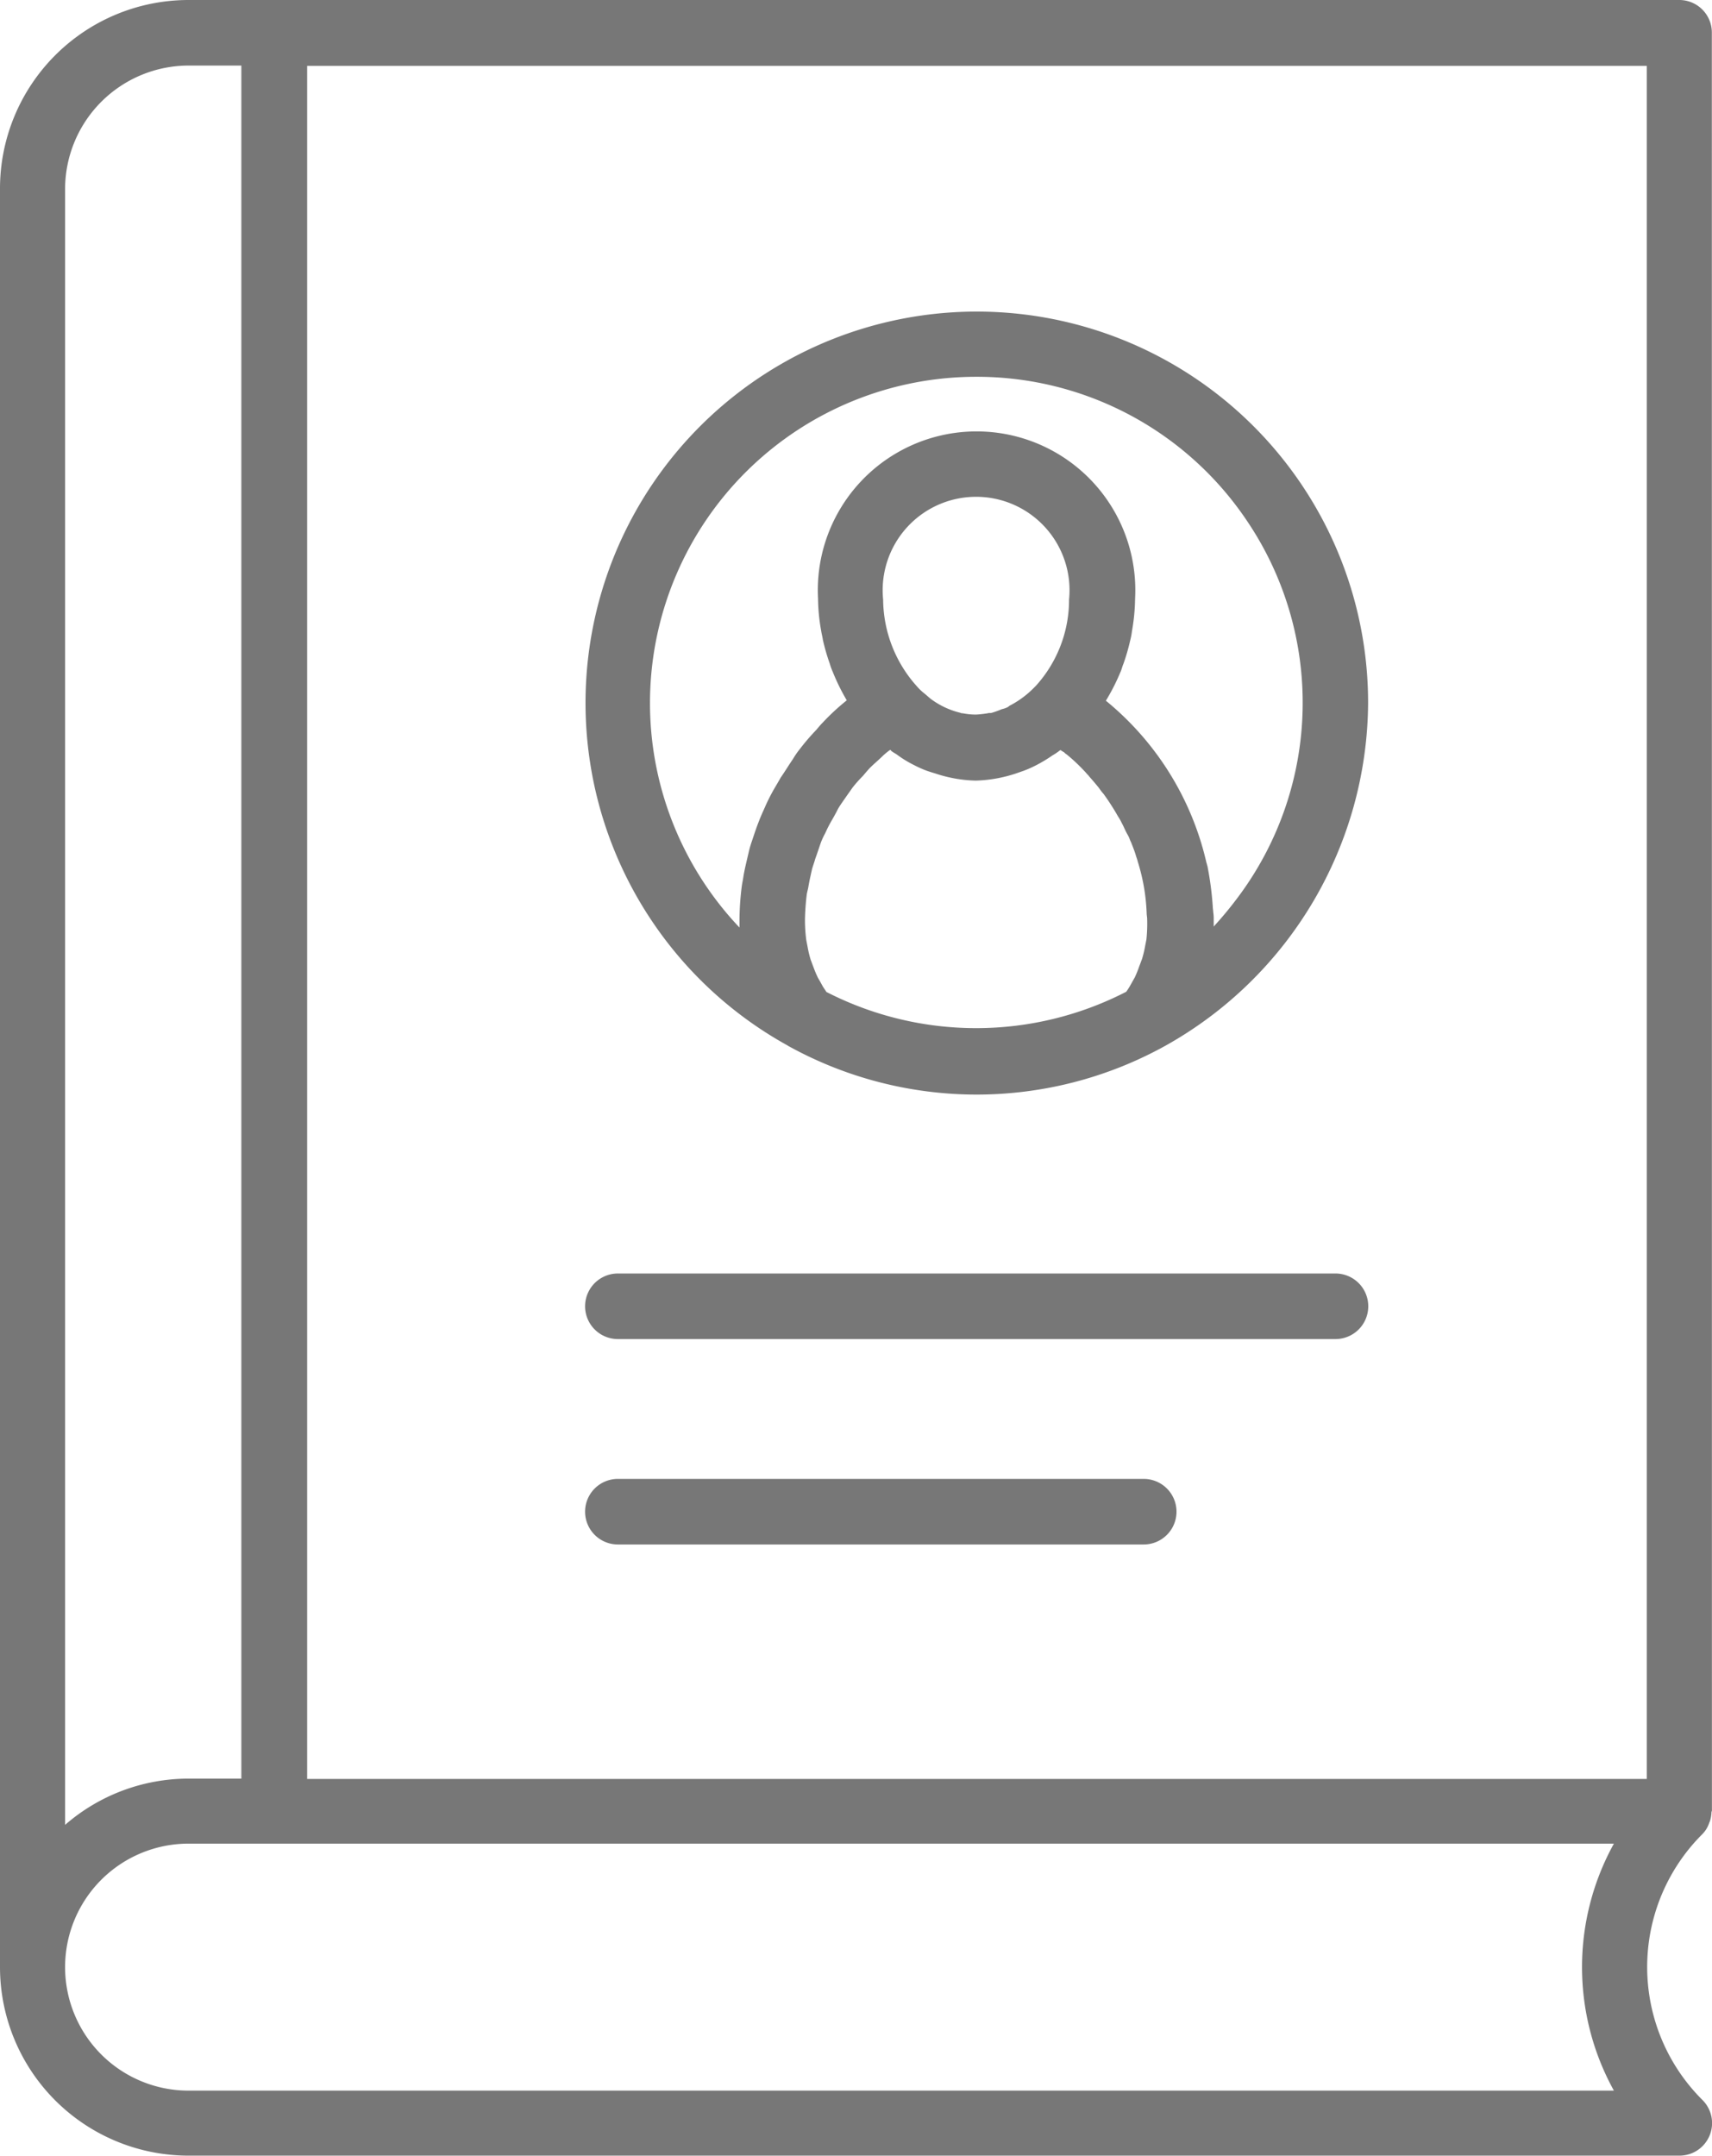 <svg id="Group_100" data-name="Group 100" xmlns="http://www.w3.org/2000/svg" width="21.989" height="27.685" viewBox="0 0 21.989 27.685">
  <path id="Path_465" data-name="Path 465" d="M13.451,29.2h9.217a.421.421,0,0,0,0-.842H13.451a.421.421,0,0,0,0,.842Z" transform="translate(-5.515 -12.003)" fill="#777"/>
  <path id="Path_466" data-name="Path 466" d="M13.451,33.772h6.754a.421.421,0,1,0,0-.842H13.451a.421.421,0,1,0,0,.842Z" transform="translate(-5.515 -13.937)" fill="#777"/>
  <path id="Path_467" data-name="Path 467" d="M15.631,16.365a5,5,0,0,0,4.856,0h0a5.076,5.076,0,0,0,2.6-4.4,5.022,5.022,0,0,0-.842-2.786h0a5.026,5.026,0,1,0-6.61,7.187Zm.5-.686c-.017-.029-.04-.058-.058-.092s-.035-.063-.052-.092a1.409,1.409,0,0,1-.058-.138c-.012-.029-.023-.063-.035-.092a1.418,1.418,0,0,1-.04-.167l-.017-.087a1.985,1.985,0,0,1-.017-.265,3.151,3.151,0,0,1,.023-.323c.006-.035.017-.069.023-.11.012-.069.029-.144.046-.219.012-.04.029-.087.04-.127.023-.063.046-.133.069-.2a.849.849,0,0,1,.058-.127,1.738,1.738,0,0,1,.092-.179c.023-.04.046-.081.069-.127s.075-.115.11-.167l.081-.115A1.717,1.717,0,0,1,16.6,12.9c.029-.035.058-.069.087-.1.052-.052.11-.1.161-.15a.861.861,0,0,1,.081-.069c.006-.006.012-.006.017-.012s.012.006.017.012c.029.023.058.035.087.058a1.439,1.439,0,0,0,.2.121,1.47,1.47,0,0,0,.167.075c.035.012.069.023.11.035a1.754,1.754,0,0,0,.519.092,1.788,1.788,0,0,0,.519-.092l.1-.035a1.47,1.47,0,0,0,.167-.075,1.869,1.869,0,0,0,.2-.121.751.751,0,0,0,.087-.058c.006-.006.012-.006.017-.012a.322.322,0,0,0,.046.029.153.153,0,0,0,.035.029,2.374,2.374,0,0,1,.248.236c.012.017.029.029.04.046.046.052.087.1.127.15a.653.653,0,0,0,.058.075,3.049,3.049,0,0,1,.185.288.576.576,0,0,1,.046.081c.029.052.046.1.075.15s.029.069.046.1c.023.058.046.115.063.173.006.023.017.046.023.075a2.507,2.507,0,0,1,.115.669c0,.012.006.052.006.063A1.984,1.984,0,0,1,20.24,15l-.017.087a1.419,1.419,0,0,1-.04.167c-.012.029-.023.063-.035.092a1.5,1.5,0,0,1-.058.144c-.017.029-.035.063-.052.092a.807.807,0,0,1-.058.092A4.211,4.211,0,0,1,16.133,15.678Zm2.682-3.928h0a1.223,1.223,0,0,1-.317.242c-.017.006-.029.023-.046.029a.325.325,0,0,1-.069.023,1.122,1.122,0,0,1-.127.046c-.017.006-.035,0-.052.006a1.327,1.327,0,0,1-.15.017.88.88,0,0,1-.173-.017.052.052,0,0,1-.029-.006,1.042,1.042,0,0,1-.381-.179c-.029-.023-.052-.046-.081-.069a.656.656,0,0,1-.092-.087,1.684,1.684,0,0,1-.438-1.119,1.2,1.2,0,1,1,2.388,0A1.646,1.646,0,0,1,18.815,11.75ZM18.06,7.776a4.177,4.177,0,0,1,3.484,1.869h0a4.169,4.169,0,0,1-.1,4.776,4.835,4.835,0,0,1-.34.415v-.092a.528.528,0,0,0-.006-.092c0-.023-.006-.046-.006-.069a4.088,4.088,0,0,0-.069-.525c-.006-.012-.006-.029-.012-.04a3.773,3.773,0,0,0-1.292-2.082,2.685,2.685,0,0,0,.185-.363c.017-.035.023-.069.04-.11a2.564,2.564,0,0,0,.087-.3.9.9,0,0,0,.023-.121,2.531,2.531,0,0,0,.04-.415,2.039,2.039,0,1,0-4.072,0,2.4,2.4,0,0,0,.04.41c.006.04.017.081.023.121a2.563,2.563,0,0,0,.087.3.841.841,0,0,0,.04.11,2.655,2.655,0,0,0,.179.363,2.929,2.929,0,0,0-.311.288c-.029.029-.052.058-.081.092a2.857,2.857,0,0,0-.208.242,1.085,1.085,0,0,0-.092.133c-.052.075-.1.156-.156.236-.029.052-.058.1-.087.15a2.372,2.372,0,0,0-.121.242c-.023.052-.046.1-.069.161-.035.087-.063.173-.092.26a1.32,1.32,0,0,0-.046.161c-.023.1-.046.19-.063.288-.006.046-.017.092-.023.138a3.537,3.537,0,0,0-.029.427v.1A4.19,4.19,0,0,1,18.06,7.776Z" transform="translate(-5.515 -2.937)" fill="#777"/>
  <path id="Path_468" data-name="Path 468" d="M21.987,1.35V.421A.418.418,0,0,0,21.572,0H2.422A2.422,2.422,0,0,0,0,2.422v22.84a2.422,2.422,0,0,0,2.422,2.422H21.572a.418.418,0,0,0,.294-.715,2.409,2.409,0,0,1,0-3.415.367.367,0,0,0,.081-.127c.006-.012.006-.023.012-.029a.41.41,0,0,0,.023-.121c0-.012.006-.017.006-.023v-.929M21.151,1.771V22.846H3.945v-22H21.151ZM2.422.842H3.1v22H2.422a2.417,2.417,0,0,0-1.586.594V2.422A1.588,1.588,0,0,1,2.422.842ZM20.729,26.849H2.422a1.586,1.586,0,1,1,0-3.172H20.729a3.277,3.277,0,0,0,0,3.172Zm1.257-5.364V17.292m0-.836V12.262m0-.842V7.227m0-.842V2.192" fill="#777"/>
</svg>
